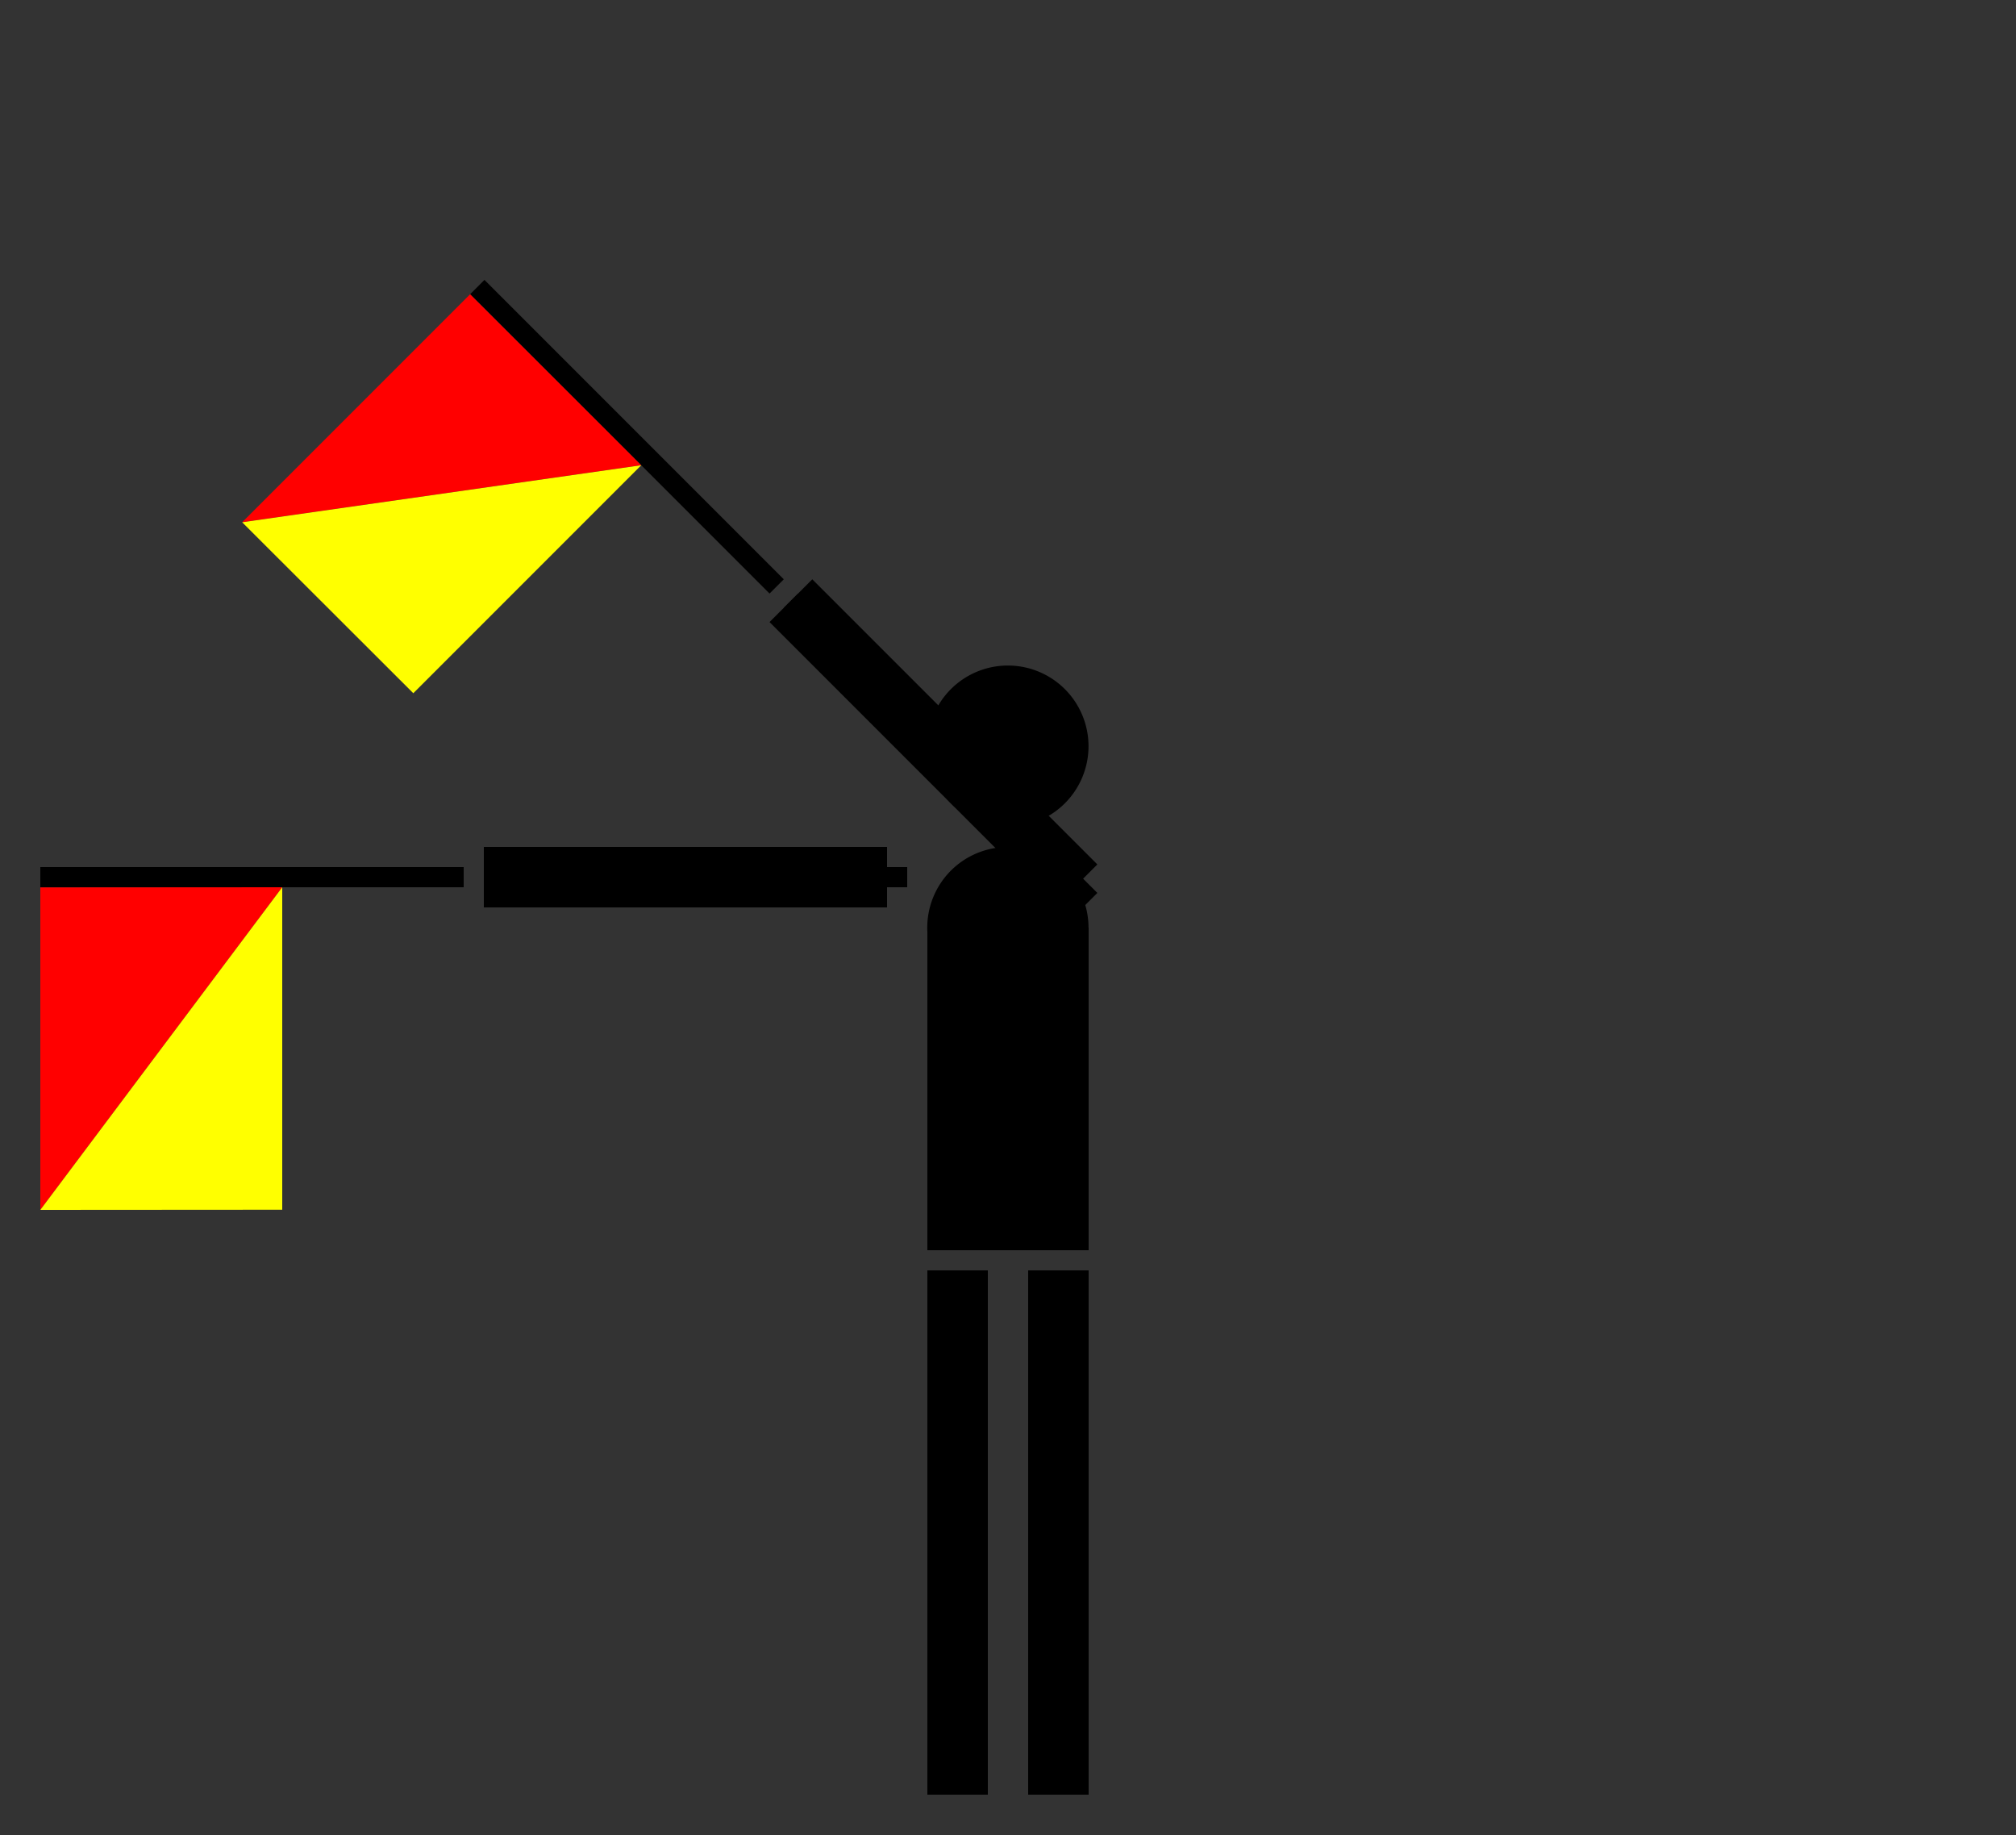 <?xml version="1.0" encoding="UTF-8" standalone="no"?>
<!-- Created with Inkscape (http://www.inkscape.org/) --><svg height="91px" id="svg2" inkscape:version="0.41" sodipodi:docbase="/home/rileyp/Desktop/SemaphoreFlagsSVG" sodipodi:docname="o.svg" sodipodi:version="0.32" width="100px" xmlns="http://www.w3.org/2000/svg" xmlns:cc="http://web.resource.org/cc/" xmlns:dc="http://purl.org/dc/elements/1.1/" xmlns:inkscape="http://www.inkscape.org/namespaces/inkscape" xmlns:rdf="http://www.w3.org/1999/02/22-rdf-syntax-ns#" xmlns:sodipodi="http://inkscape.sourceforge.net/DTD/sodipodi-0.dtd" xmlns:svg="http://www.w3.org/2000/svg">
  <rect width="100%" height="100%" fill="#333333" stroke="none"/>
  <defs id="defs3"/>
  <sodipodi:namedview bordercolor="#666666" borderlayer="top" borderopacity="1.0" gridcolor="#3f3fff" gridempcolor="#3f3fff" gridempopacity="0.376" gridempspacing="5" gridopacity="0.145" gridoriginx="0px" gridoriginy="0px" gridspacingx="0.1px" gridspacingy="0.1px" gridtolerance="4px" id="base" inkscape:current-layer="layer1" inkscape:cx="49.999999" inkscape:cy="45.500000" inkscape:document-units="px" inkscape:grid-points="true" inkscape:guide-bbox="true" inkscape:guide-points="true" inkscape:pageopacity="0.0" inkscape:pageshadow="2" inkscape:window-height="974" inkscape:window-width="1272" inkscape:window-x="0" inkscape:window-y="24" inkscape:zoom="8.7692308" pagecolor="#ffffff" showgrid="true" showguides="true"/>
  <g id="layer1" inkscape:groupmode="layer" inkscape:label="Layer 1">
    <g id="g5877">
      <g id="g2831">
        <rect height="16" id="rect6636" style="fill:#000000;fill-opacity:1;fill-rule:evenodd;stroke:none;stroke-width:1.003;stroke-linecap:butt;stroke-linejoin:round;stroke-miterlimit:4;stroke-dashoffset:0;stroke-opacity:1" width="8" x="46" y="46"/>
        <rect height="26" id="rect8270" style="fill:#000000;fill-opacity:1;fill-rule:evenodd;stroke:none;stroke-width:1.003;stroke-linecap:butt;stroke-linejoin:round;stroke-miterlimit:4;stroke-dashoffset:0;stroke-opacity:1" width="3" x="46" y="63"/>
        <rect height="26" id="rect9030" style="fill:#000000;fill-opacity:1;fill-rule:evenodd;stroke:none;stroke-width:1.003;stroke-linecap:butt;stroke-linejoin:round;stroke-miterlimit:4;stroke-dashoffset:0;stroke-opacity:1" width="3" x="51" y="63"/>
        <path d="M 72.1 19.6 A 4.95 5.3 0 1 1  62.2,19.6 A 4.95 5.3 0 1 1  72.1 19.6 z" id="path9032" sodipodi:cx="67.150002" sodipodi:cy="19.600000" sodipodi:rx="4.9499998" sodipodi:ry="5.3000002" sodipodi:type="arc" style="stroke-opacity:1;stroke-dashoffset:0;stroke-miterlimit:4;stroke-linejoin:round;stroke-linecap:butt;stroke-width:1.003;stroke:none;fill-rule:evenodd;fill-opacity:1;fill:#000000" transform="matrix(0.808,0,0,0.755,-4.263,31.208)"/>
        <path d="M 72.1 19.6 A 4.95 5.3 0 1 1  62.2,19.6 A 4.95 5.3 0 1 1  72.1 19.6 z" id="path9034" sodipodi:cx="67.150002" sodipodi:cy="19.600000" sodipodi:rx="4.9499998" sodipodi:ry="5.3000002" sodipodi:type="arc" style="stroke-opacity:1;stroke-dashoffset:0;stroke-miterlimit:4;stroke-linejoin:round;stroke-linecap:butt;stroke-width:1.003;stroke:none;fill-rule:evenodd;fill-opacity:1;fill:#000000" transform="matrix(0.808,0,0,0.755,-4.263,22.208)"/>
      </g>
      <g id="g8251" transform="translate(0,-11)">
        <rect height="1" id="rect3477" style="fill:#000000;fill-opacity:1;fill-rule:evenodd;stroke:none;stroke-width:1;stroke-linecap:butt;stroke-linejoin:round;stroke-miterlimit:4;stroke-dashoffset:0;stroke-opacity:1" width="21" x="2" y="54"/>
        <rect height="3" id="rect5874" rx="0" ry="0" style="fill:#000000;fill-opacity:1;fill-rule:evenodd;stroke:none;stroke-width:1.003;stroke-linecap:butt;stroke-linejoin:round;stroke-miterlimit:4;stroke-dashoffset:0;stroke-opacity:1" width="20" x="24" y="53"/>
        <rect height="1" id="rect6634" style="fill:#000000;fill-opacity:1;fill-rule:evenodd;stroke:none;stroke-width:1;stroke-linecap:butt;stroke-linejoin:round;stroke-miterlimit:4;stroke-dashoffset:0;stroke-opacity:1" width="21" x="24" y="54"/>
        <path d="M 2,55.008 L 2,71 L 14,55 L 2,55.008 z " id="path6731" style="fill:#ff0000;fill-opacity:1;fill-rule:evenodd;stroke:none;stroke-width:1px;stroke-linecap:butt;stroke-linejoin:miter;stroke-opacity:1"/>
        <path d="M 14,70.992 L 14,55 L 2,71 L 14,70.992 z " id="path7491" style="fill:#ffff00;fill-opacity:1;fill-rule:evenodd;stroke:none;stroke-width:1px;stroke-linecap:butt;stroke-linejoin:miter;stroke-opacity:1"/>
      </g>
      <g id="g8258" transform="matrix(0.707,0.707,-0.707,0.707,60.795,-25.711)">
        <rect height="1" id="rect8260" style="fill:#000000;fill-opacity:1;fill-rule:evenodd;stroke:none;stroke-width:1;stroke-linecap:butt;stroke-linejoin:round;stroke-miterlimit:4;stroke-dashoffset:0;stroke-opacity:1" width="21" x="2" y="54"/>
        <rect height="3" id="rect8262" rx="0" ry="0" style="fill:#000000;fill-opacity:1;fill-rule:evenodd;stroke:none;stroke-width:1.003;stroke-linecap:butt;stroke-linejoin:round;stroke-miterlimit:4;stroke-dashoffset:0;stroke-opacity:1" width="20" x="24" y="53"/>
        <rect height="1" id="rect8264" style="fill:#000000;fill-opacity:1;fill-rule:evenodd;stroke:none;stroke-width:1;stroke-linecap:butt;stroke-linejoin:round;stroke-miterlimit:4;stroke-dashoffset:0;stroke-opacity:1" width="21" x="24" y="54"/>
        <path d="M 2,55.008 L 2,71 L 14,55 L 2,55.008 z " id="path8266" style="fill:#ff0000;fill-opacity:1;fill-rule:evenodd;stroke:none;stroke-width:1px;stroke-linecap:butt;stroke-linejoin:miter;stroke-opacity:1"/>
        <path d="M 14,70.992 L 14,55 L 2,71 L 14,70.992 z " id="path8268" style="fill:#ffff00;fill-opacity:1;fill-rule:evenodd;stroke:none;stroke-width:1px;stroke-linecap:butt;stroke-linejoin:miter;stroke-opacity:1"/>
      </g>
    </g>
  </g>
</svg>
